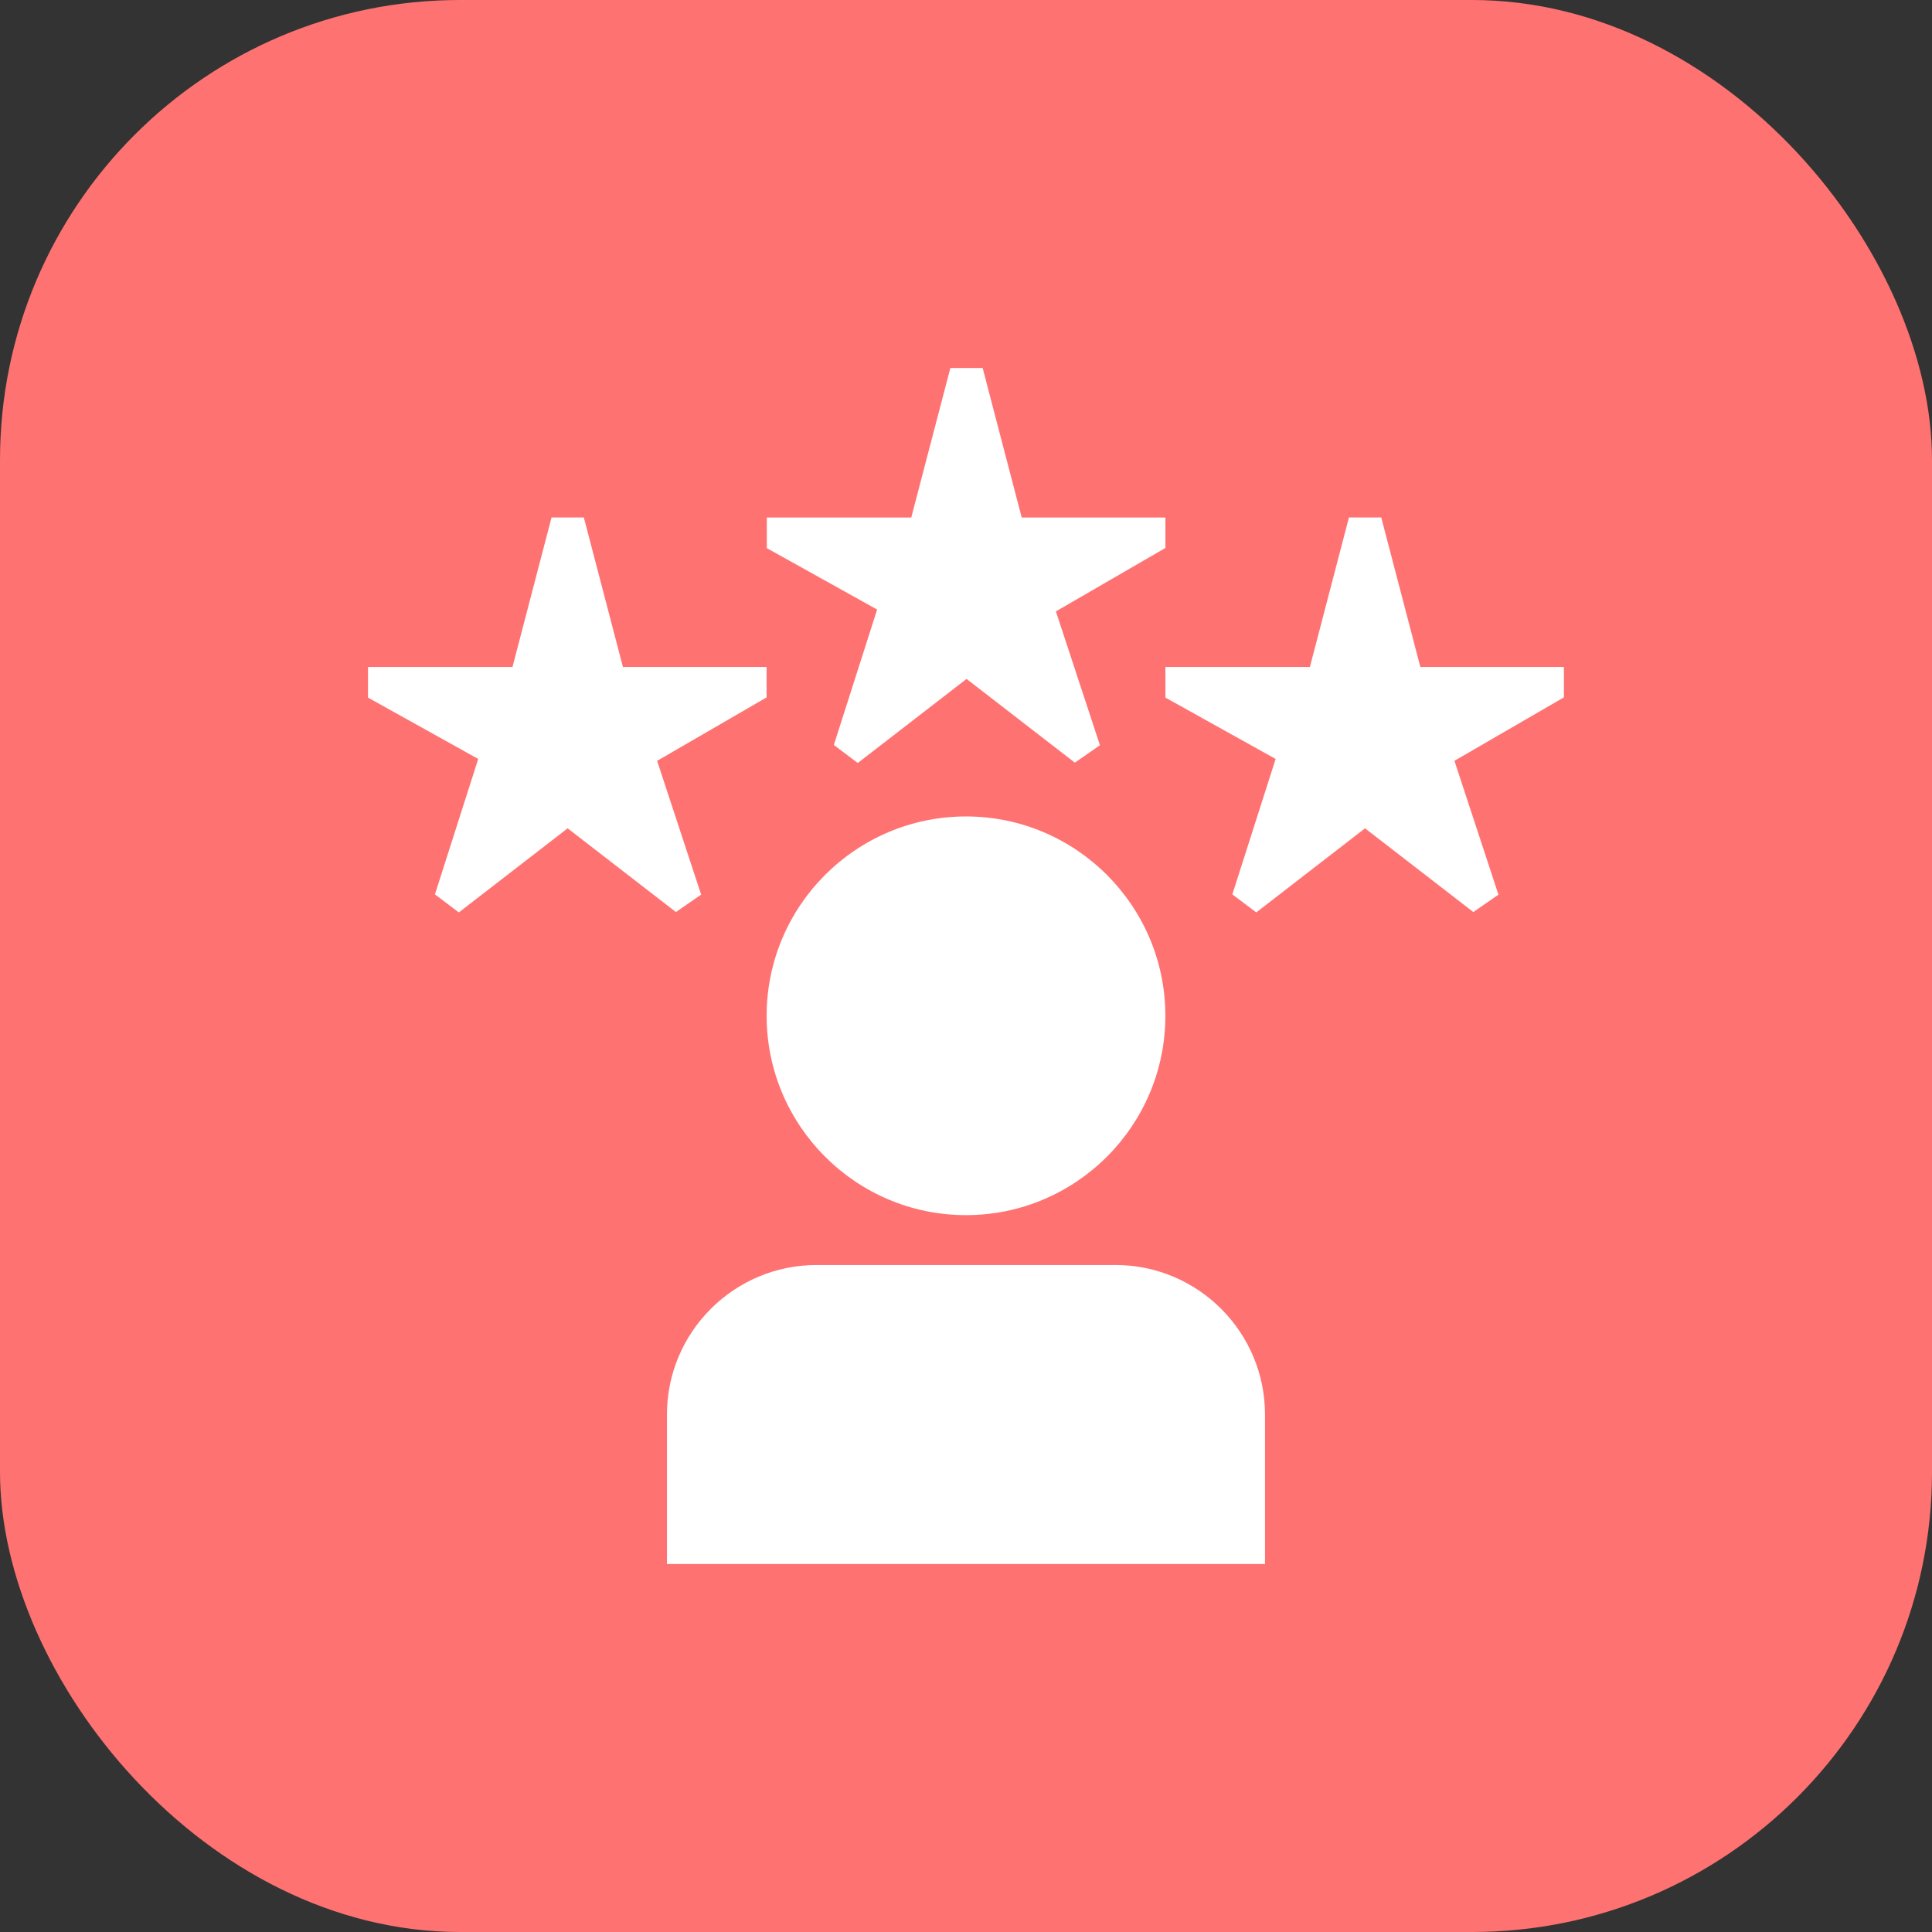 <?xml version="1.0" encoding="UTF-8"?> <svg xmlns="http://www.w3.org/2000/svg" width="42" height="42" viewBox="0 0 42 42" fill="none"><rect x="0" y="0" width="42" height="42" fill="#333333" stroke="none"/><rect width="42" height="42" rx="10" fill="#FF7272"></rect><path d="M19.066 13.25L16.67 11.916V11.25H19.81L20.66 8H21.362L22.211 11.25H25.335V11.912L22.954 13.291L23.912 16.201L23.366 16.579L21.012 14.759L18.647 16.587L18.127 16.195L19.068 13.251L19.066 13.25ZM15.243 19.45L14.285 16.54L16.665 15.161V14.499H13.542L12.692 11.249H11.99L11.141 14.499H8V15.165L10.396 16.499L9.455 19.443L9.975 19.835L12.34 18.007L14.694 19.827L15.241 19.449L15.243 19.45ZM34 14.499H30.877L30.027 11.249H29.325L28.476 14.499H25.335V15.165L27.731 16.499L26.79 19.443L27.31 19.835L29.675 18.007L32.029 19.827L32.575 19.449L31.618 16.539L33.998 15.16V14.498L34 14.499ZM27.5 30.75V34H14.499V30.75C14.499 28.958 15.958 27.5 17.75 27.5H24.25C26.042 27.5 27.5 28.958 27.5 30.75ZM16.666 22.083C16.666 19.693 18.61 17.749 21 17.749C23.39 17.749 25.334 19.693 25.334 22.083C25.334 24.473 23.39 26.416 21 26.416C18.61 26.416 16.666 24.473 16.666 22.083Z" fill="white"></path></svg> 